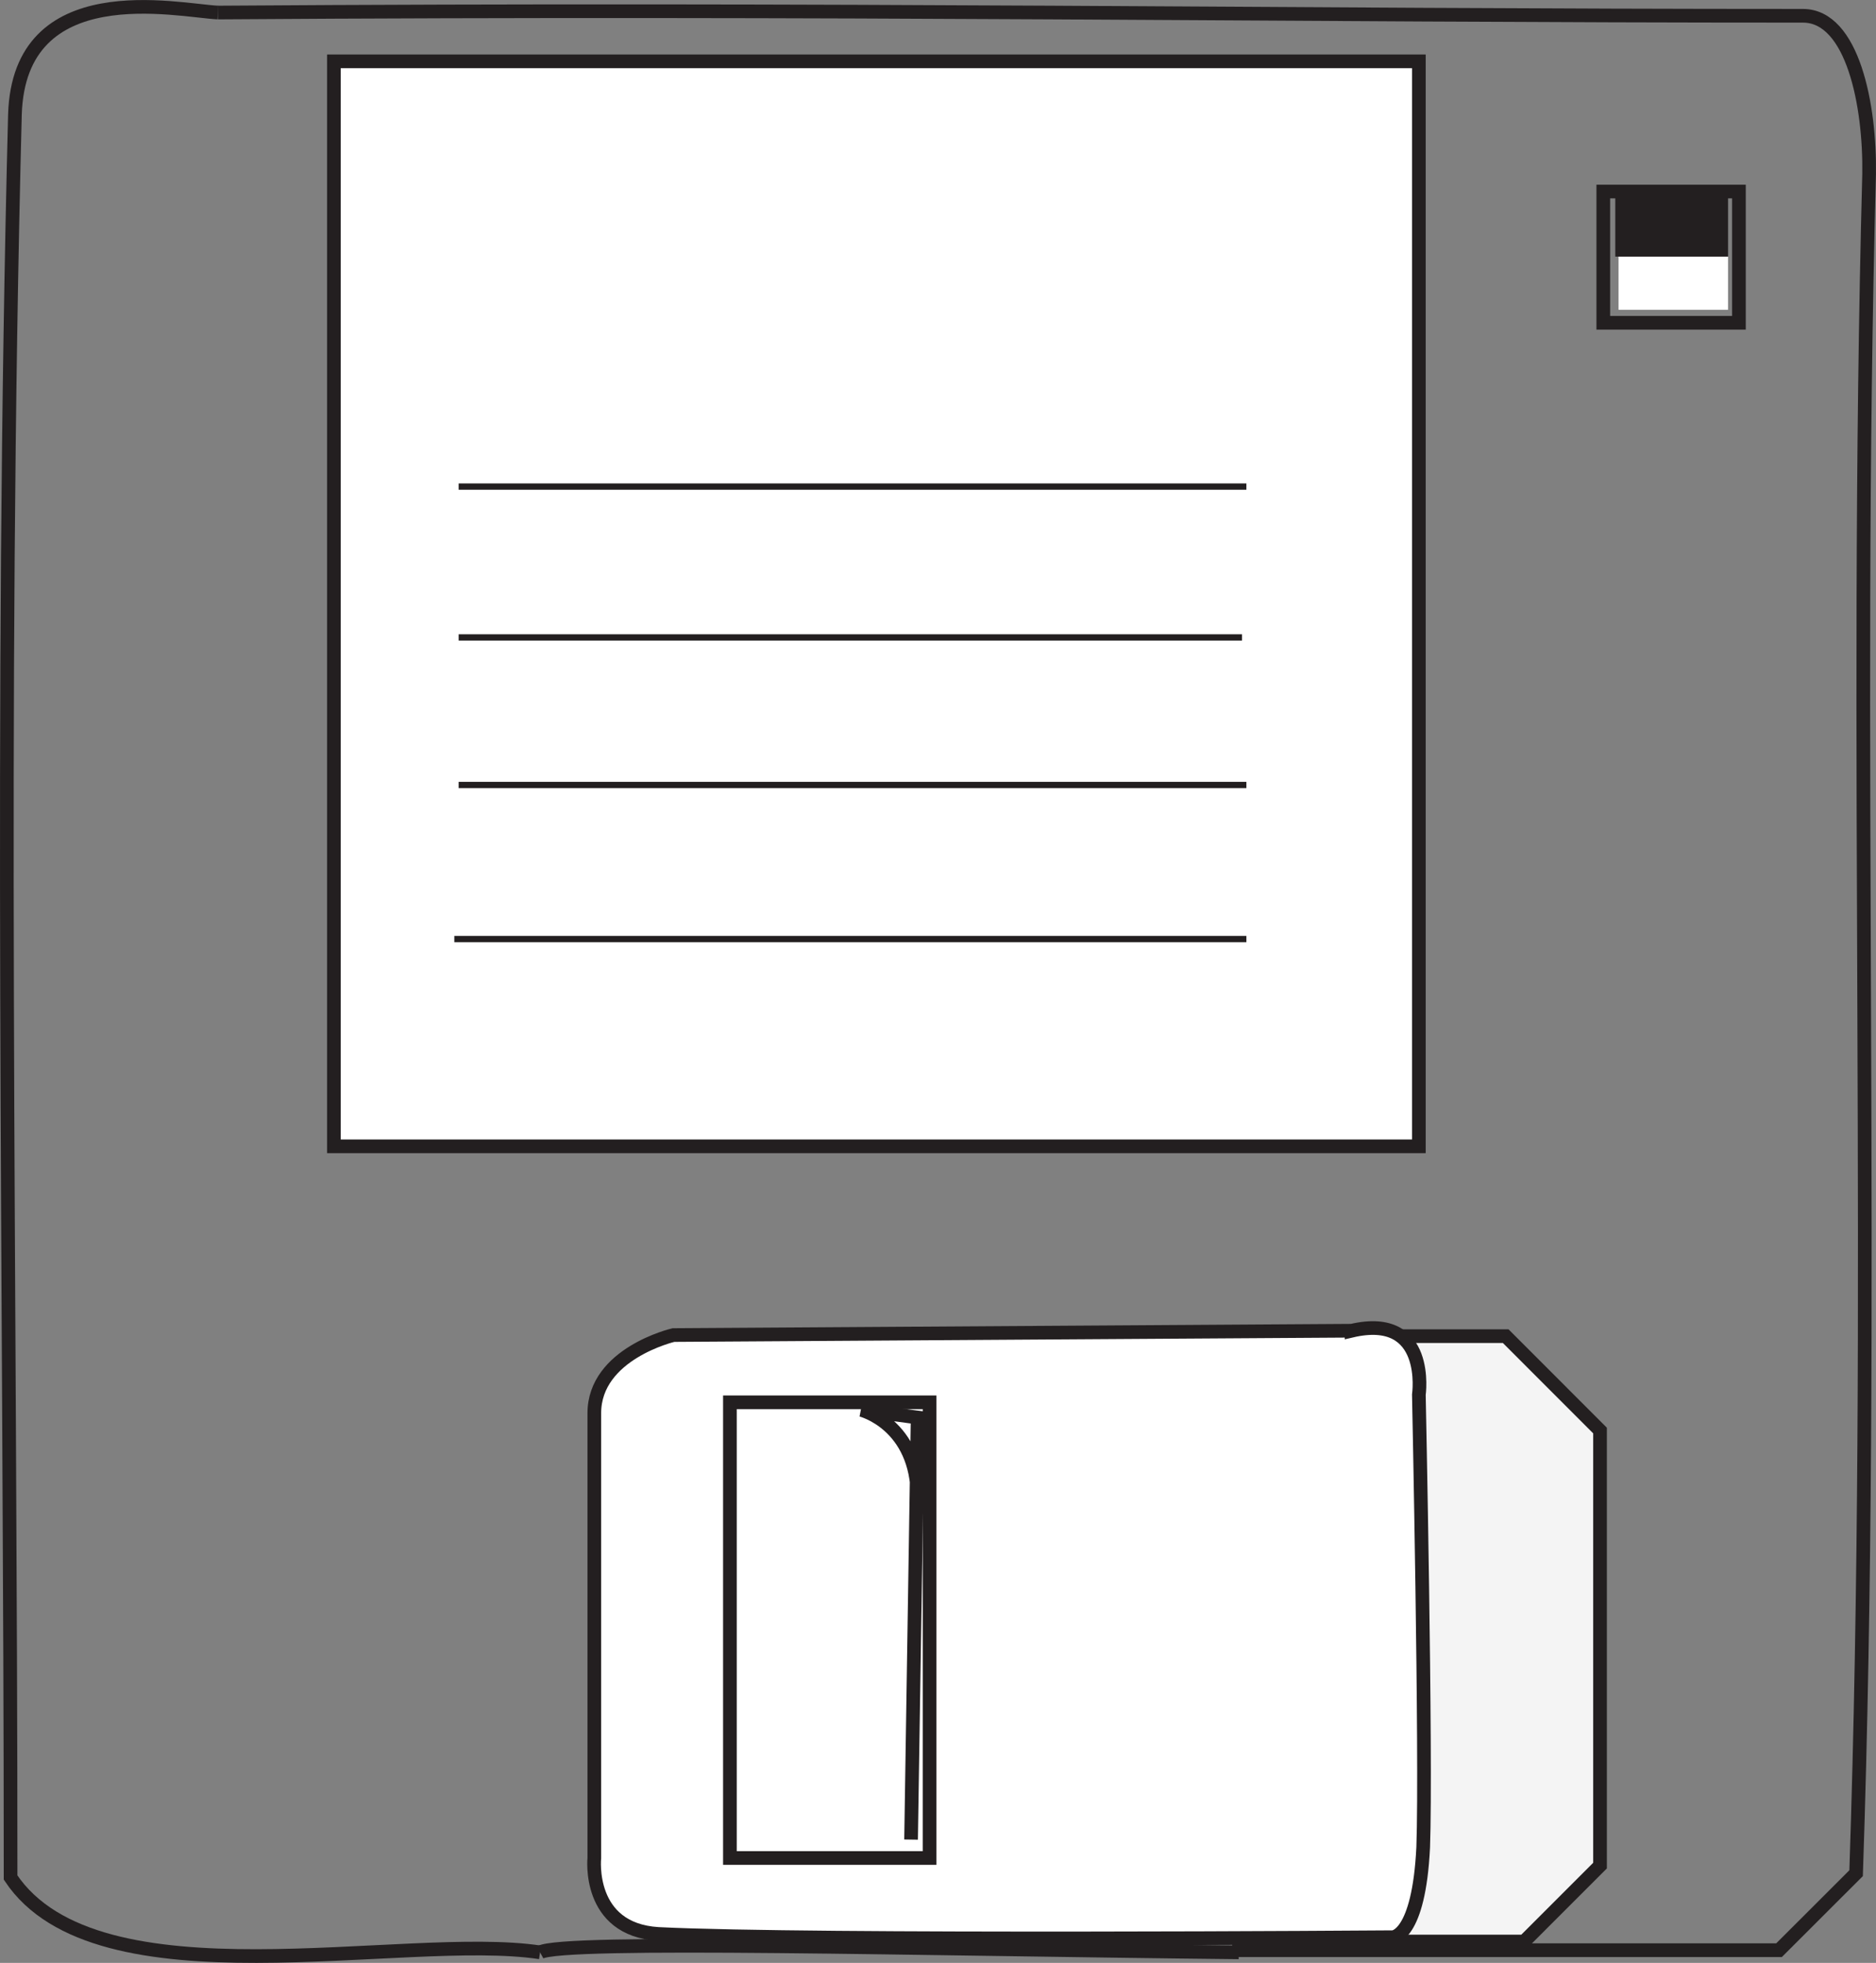 <svg xmlns="http://www.w3.org/2000/svg" width="128.466" height="134.419"><rect width="100%" height="100%" fill="#808080" stroke="none"/><path fill="#f4f4f4" fill-rule="evenodd" d="M95.6 91.5h7.508l6.46 6.464v29.793l-5.199 5.2h-8.992l.223-41.458"/><path fill="none" stroke="#231f20" stroke-miterlimit="2.924" stroke-width=".936" d="M95.6 91.5h7.508l6.46 6.464v29.793l-5.199 5.2h-8.992zm-58.617 42.198c-9.364-1.41-30.313 3.793-36.258-5.125 0-40.27-.742-80.46.297-120.73C1.319-1.743 12.092.71 14.916.859"/><path fill="none" stroke="#231f20" stroke-miterlimit="2.924" stroke-width=".936" d="M14.916.859c42.793-.297 72.957.222 108.547.222 3.418 0 4.606 6.164 4.531 10.848-1.039 38.93.446 76.82-.89 116.348l-5.278 5.273H84.381m.445.148c-21.988-.222-46.21-.89-47.843 0"/><path fill="#fff" fill-rule="evenodd" d="M97.162 78.5V4.201H22.865V78.5h74.297"/><path fill="none" stroke="#231f20" stroke-miterlimit="2.924" stroke-width=".936" d="M97.162 78.5V4.201H22.865V78.5Zm0 0"/><path fill="#231f20" fill-rule="evenodd" d="M118.334 17.573v-4.086h-7.722v4.086h7.722"/><path fill="#fff" fill-rule="evenodd" d="M118.334 21.214v-3.64h-7.5v3.64h7.5"/><path fill="none" stroke="#231f20" stroke-miterlimit="2.924" stroke-width=".936" d="M119.08 22.105v-8.989h-9.289v8.989zm0 0"/><path fill="none" stroke="#231f20" stroke-miterlimit="2.924" stroke-width=".432" d="M31.408 33.323H85.35zm0 10.329h53.645ZM85.35 53.757H31.408Zm0 10.551H31.112Zm0 0"/><path fill="#fff" fill-rule="evenodd" d="m92.557 91.128-46.438.297s-5.421 1.262-5.421 5.352v30.46s-.52 4.903 4.382 5.2c10.328.52 50.297.222 50.297.222s1.785 0 2.082-6.164c.223-6.242-.297-30.984-.297-30.984s.817-5.645-4.605-4.383"/><path fill="none" stroke="#231f20" stroke-miterlimit="2.924" stroke-width=".936" d="m92.557 91.128-46.438.297s-5.421 1.262-5.421 5.352v30.46s-.52 4.903 4.382 5.2c10.328.52 50.297.222 50.297.222s1.785 0 2.082-6.164c.223-6.242-.297-30.984-.297-30.984s.817-5.645-4.605-4.383zm0 0"/><path fill="none" stroke="#231f20" stroke-miterlimit="2.924" stroke-width=".936" d="M63.655 127.237V96.03H49.983v31.207zm0 0"/><path fill="none" stroke="#231f20" stroke-miterlimit="2.924" stroke-width=".936" d="m62.389 125.976.45-28.903-3.864-.523s3.863.969 3.863 6.02"/></svg>
